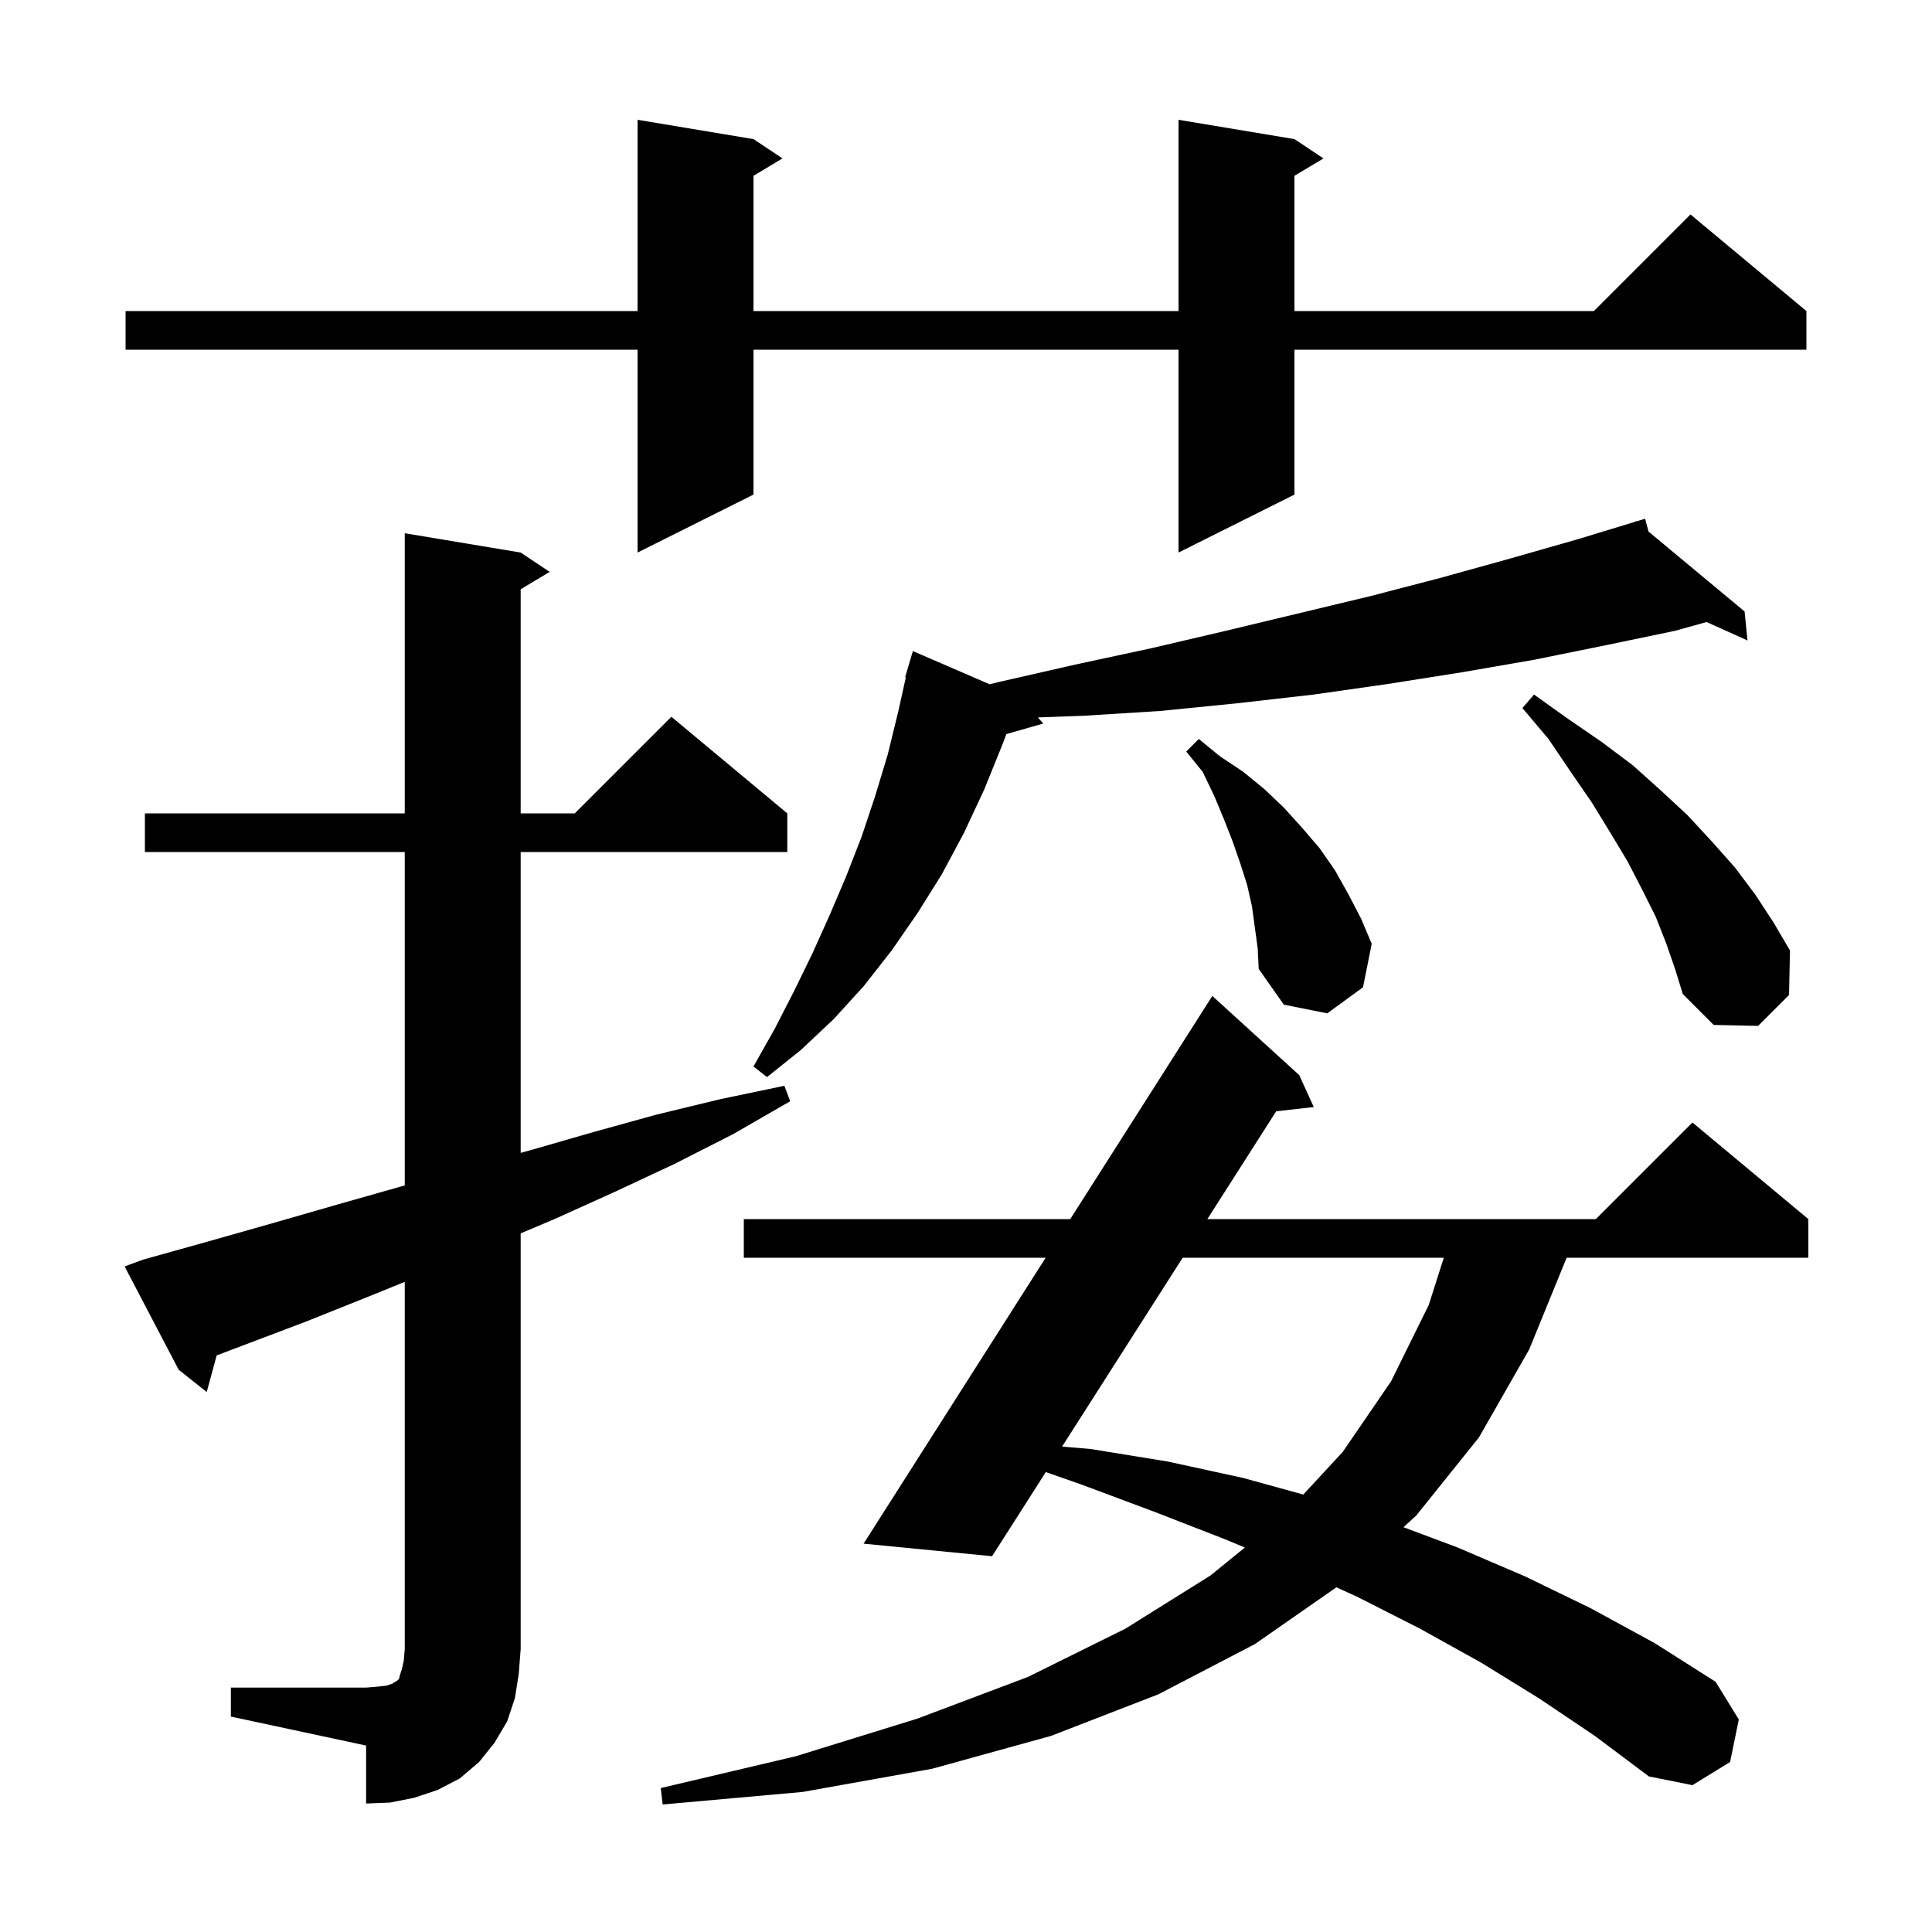 <svg xmlns="http://www.w3.org/2000/svg" xmlns:xlink="http://www.w3.org/1999/xlink" version="1.1" baseProfile="full" viewBox="0 0 200 200" width="200" height="200">
<g fill="black">
<path d="M 159.3 175.8 L 153.3 172.1 L 147.0 168.6 L 140.5 165.3 L 138.344 164.317 L 129.9 170.2 L 119.9 175.4 L 108.8 179.7 L 96.5 183.1 L 83.1 185.5 L 68.6 186.8 L 68.4 185.1 L 82.4 181.8 L 95.0 177.9 L 106.4 173.6 L 116.5 168.6 L 125.3 163.1 L 128.868 160.198 L 126.7 159.3 L 119.5 156.5 L 112.0 153.7 L 108.262 152.389 L 102.7 161.1 L 89.4 159.8 L 108.246 130.2 L 77.0 130.2 L 77.0 126.2 L 110.793 126.2 L 125.5 103.1 L 134.5 111.3 L 136.0 114.6 L 132.112 115.04 L 124.986 126.2 L 165.2 126.2 L 175.2 116.2 L 187.2 126.2 L 187.2 130.2 L 162.178 130.2 L 158.3 139.7 L 153.1 148.8 L 146.6 156.9 L 145.287 158.095 L 150.9 160.2 L 157.9 163.2 L 164.7 166.5 L 171.3 170.1 L 177.6 174.1 L 180.0 178.0 L 179.1 182.4 L 175.2 184.8 L 170.7 183.9 L 165.1 179.7 Z M 23.9 174.7 L 37.9 174.7 L 39.1 174.6 L 40.0 174.5 L 40.6 174.3 L 40.9 174.1 L 41.1 174.0 L 41.3 173.8 L 41.4 173.4 L 41.6 172.8 L 41.8 171.9 L 41.9 170.7 L 41.9 132.697 L 38.2 134.2 L 31.7 136.8 L 22.428 140.312 L 21.4 144.1 L 18.5 141.8 L 12.9 131.1 L 14.8 130.4 L 21.6 128.5 L 28.3 126.6 L 34.9 124.7 L 41.6 122.8 L 41.9 122.714 L 41.9 88.2 L 15.0 88.2 L 15.0 84.2 L 41.9 84.2 L 41.9 55.2 L 53.9 57.2 L 56.9 59.2 L 53.9 61.0 L 53.9 84.2 L 59.5 84.2 L 69.5 74.2 L 81.5 84.2 L 81.5 88.2 L 53.9 88.2 L 53.9 119.345 L 54.8 119.1 L 61.4 117.2 L 67.9 115.4 L 74.5 113.8 L 81.2 112.4 L 81.8 114.0 L 75.9 117.4 L 69.8 120.5 L 63.6 123.4 L 57.4 126.2 L 53.9 127.677 L 53.9 170.7 L 53.7 173.3 L 53.3 175.8 L 52.5 178.2 L 51.2 180.4 L 49.6 182.4 L 47.6 184.1 L 45.3 185.3 L 42.9 186.1 L 40.4 186.6 L 37.9 186.7 L 37.9 180.7 L 23.9 177.7 Z M 122.431 130.2 L 109.947 149.751 L 112.9 150.0 L 120.9 151.3 L 128.7 153.0 L 134.913 154.717 L 139.0 150.3 L 144.0 143.0 L 147.9 135.1 L 149.462 130.2 Z M 170.655 55.027 L 180.6 63.3 L 180.9 66.3 L 176.667 64.392 L 173.4 65.3 L 166.2 66.8 L 158.8 68.3 L 151.3 69.6 L 143.7 70.8 L 136.0 71.9 L 128.1 72.8 L 120.1 73.6 L 112.1 74.1 L 107.439 74.268 L 108.0 74.9 L 104.178 75.992 L 103.8 77.0 L 101.9 81.7 L 99.8 86.2 L 97.5 90.5 L 95.0 94.5 L 92.3 98.4 L 89.4 102.1 L 86.3 105.5 L 82.9 108.7 L 79.4 111.5 L 78.0 110.4 L 80.2 106.5 L 82.2 102.6 L 84.1 98.7 L 85.9 94.7 L 87.6 90.7 L 89.2 86.6 L 90.6 82.4 L 91.9 78.1 L 93.0 73.6 L 93.775 70.113 L 93.7 70.1 L 94.5 67.4 L 102.445 70.836 L 103.4 70.6 L 111.3 68.8 L 119.2 67.1 L 126.9 65.3 L 141.9 61.7 L 149.2 59.8 L 156.4 57.8 L 163.4 55.8 L 169.334 53.994 L 169.3 53.9 L 169.392 53.976 L 170.3 53.7 Z M 172.5 97.7 L 171.4 94.9 L 170.0 92.1 L 168.5 89.2 L 166.7 86.2 L 164.8 83.1 L 162.6 79.9 L 160.3 76.5 L 157.6 73.3 L 158.8 71.9 L 162.3 74.4 L 165.8 76.8 L 169.0 79.2 L 171.9 81.8 L 174.7 84.4 L 177.2 87.1 L 179.6 89.8 L 181.7 92.6 L 183.6 95.5 L 185.3 98.4 L 185.2 103.0 L 182.0 106.2 L 177.4 106.1 L 174.2 102.9 L 173.4 100.3 Z M 129.6 93.8 L 129.1 91.6 L 128.4 89.4 L 127.6 87.1 L 126.7 84.8 L 125.7 82.4 L 124.5 79.9 L 122.8 77.8 L 124.1 76.5 L 126.3 78.3 L 128.7 79.9 L 130.9 81.7 L 132.9 83.6 L 134.8 85.7 L 136.6 87.8 L 138.2 90.1 L 139.6 92.6 L 140.9 95.1 L 142.0 97.7 L 141.1 102.2 L 137.4 104.9 L 132.9 104.0 L 130.3 100.3 L 130.2 98.2 Z M 134.0 14.4 L 137.0 16.4 L 134.0 18.2 L 134.0 32.2 L 165.0 32.2 L 175.0 22.2 L 187.0 32.2 L 187.0 36.2 L 134.0 36.2 L 134.0 51.2 L 122.0 57.2 L 122.0 36.2 L 78.0 36.2 L 78.0 51.2 L 66.0 57.2 L 66.0 36.2 L 13.0 36.2 L 13.0 32.2 L 66.0 32.2 L 66.0 12.4 L 78.0 14.4 L 81.0 16.4 L 78.0 18.2 L 78.0 32.2 L 122.0 32.2 L 122.0 12.4 Z " />
</g>
</svg>
